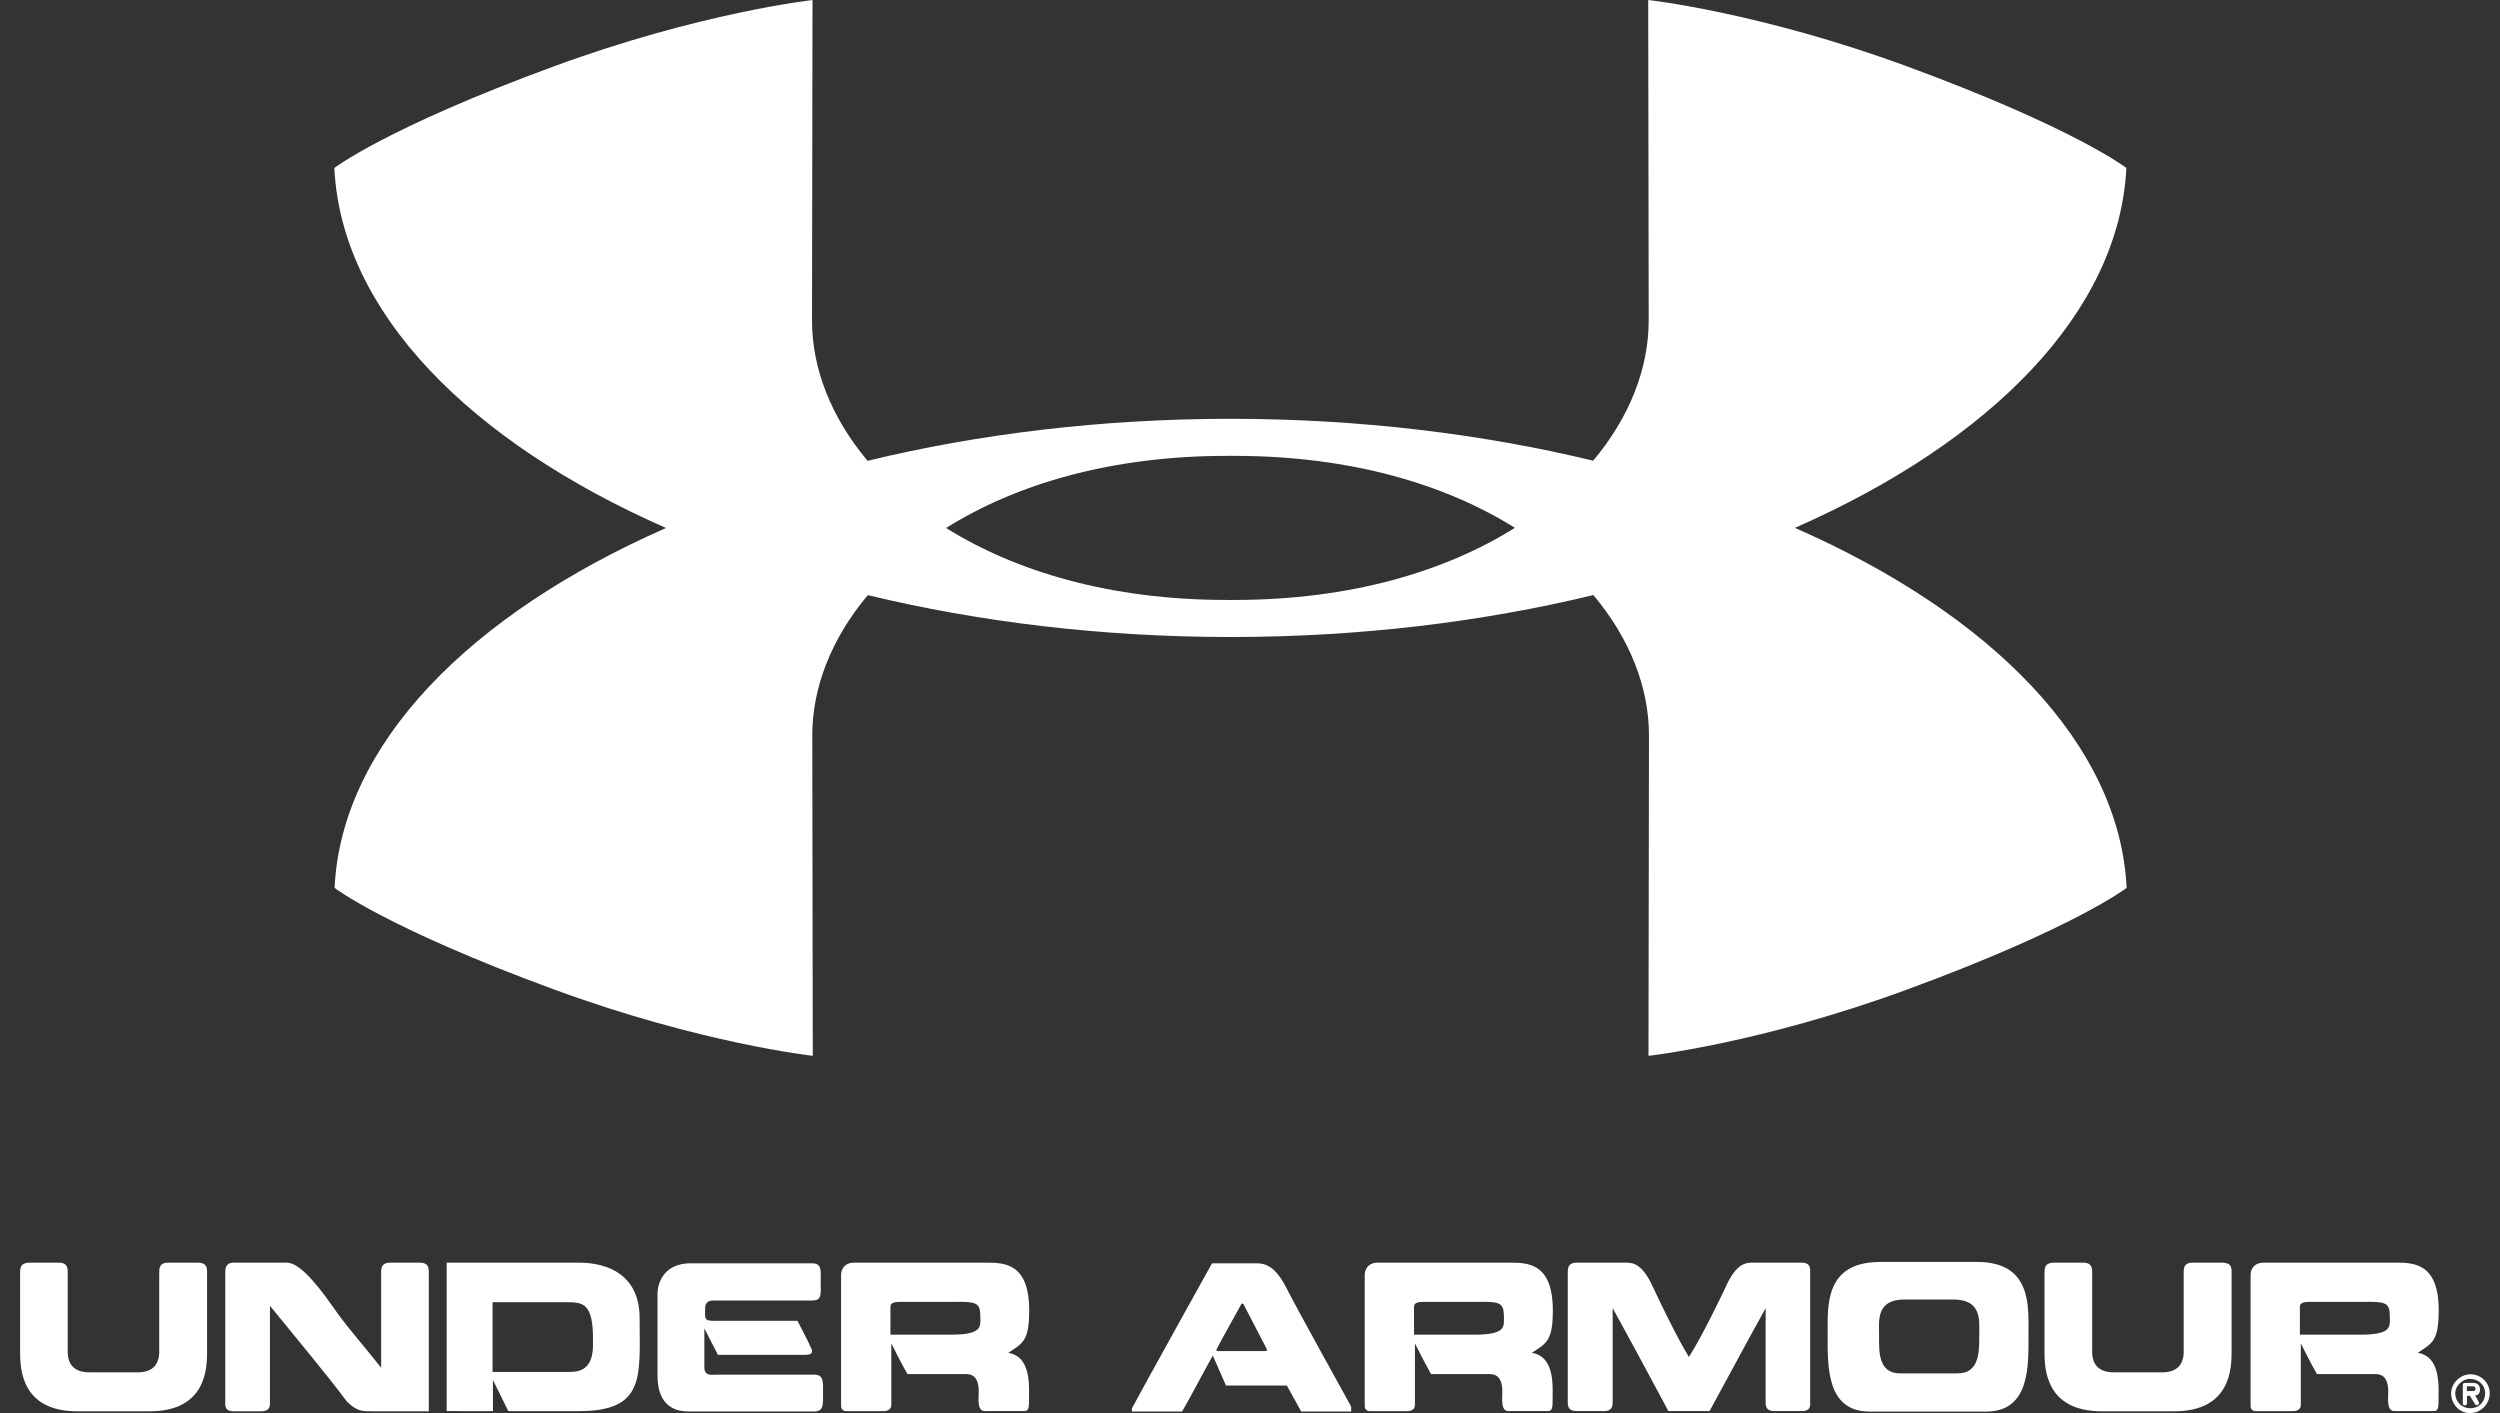 <svg xmlns="http://www.w3.org/2000/svg" fill="none" height="26" viewBox="0 0 46 26" width="46"><rect x="0" y="0" width="46" height="26" fill="#333333" stroke="none"/><g fill="#fff"><path d="m22.64 11.04h-.003l-.068-.001c-2.139 0-3.882-.524-5.161-1.324 1.279-.802 3.024-1.327 5.166-1.327l.068-.001h.003l.067.001c2.14 0 3.883.524 5.162 1.324-1.278.802-3.024 1.327-5.166 1.327zm10.386-1.327c3.613-1.589 5.971-3.975 6.099-6.623 0 0-.953-.735-4.031-1.867-2.705-.995-4.767-1.223-4.767-1.223l.009 5.899c0 .881-.353 1.781-1.022 2.578-2.044-.494-4.302-.77-6.671-.771h-.002c-2.371.001-4.632.277-6.678.773-.669-.797-1.022-1.697-1.022-2.579l.009-5.899s-2.062.228-4.767 1.223c-3.079 1.132-4.031 1.867-4.031 1.867.128 2.648 2.488 5.035 6.103 6.624-3.613 1.589-5.971 3.975-6.099 6.622 0 0 .952.735 4.032 1.867 2.705.995 4.767 1.223 4.767 1.223l-.009-5.899c0-.881.353-1.781 1.022-2.578 2.044.494 4.302.77 6.67.771h.002c2.371-0 4.632-.277 6.678-.772.669.797 1.023 1.697 1.023 2.579l-.009 5.899s2.062-.228 4.768-1.223c3.078-1.132 4.03-1.867 4.03-1.867-.128-2.648-2.487-5.036-6.103-6.624z"></path><path d="m1.424 25.968c-1.036 0-1.054-.79-1.054-1.094v-1.438c0-.087-.007-.203.178-.203h.535c.174 0 .163.124.163.203v1.438c0 .101.018.377.395.377h.898c.37 0 .391-.276.391-.377v-1.438c0-.08-.011-.203.163-.203h.54c.195 0 .177.124.177.203v1.438c0 .304-.018 1.094-1.058 1.094z"></path><path d="m6.387 25.794c-.366-.492-.888-1.112-1.42-1.768v1.75c0 .076.018.192-.163.192h-.5c-.181 0-.159-.116-.159-.192v-2.34c0-.08-.007-.203.159-.203h.974c.276 0 .667.554.924.92.199.279.565.699.811 1.014v-1.731c0-.08-.011-.203.171-.203h.543c.174 0 .163.123.163.203v2.532h-.999c-.214 0-.308.014-.504-.174z"></path><path d="m8.219 25.964v-2.731h2.412c.149 0 1.138-.018 1.138 1.022 0 1.061.116 1.71-1.116 1.71h-1.3l-.283-.573v.573zm2.286-.721c.438 0 .406-.42.406-.612 0-.645-.182-.67-.471-.67h-1.377v1.282z"></path><path d="m12.714 23.245h2.224c.188 0 .163.123.163.351 0 .214.029.334-.163.334h-1.757c-.047 0-.206-.026-.206.141 0 .166-.033.232.145.232h1.553s.225.428.25.499c.036.065.033.127-.105.127h-1.608l-.25-.486v.717c0 .167.148.134.192.134h1.826c.181 0 .166.127.166.333 0 .221.015.344-.166.344h-2.311c-.191 0-.569-.058-.569-.659v-1.507c0-.156.084-.561.617-.561z"></path><path d="m15.703 23.233h2.434c.326 0 .8-.004.8.876 0 .577-.123.605-.384.783.438.076.38.638.38.927 0 .148-.055.145-.098.145h-.714c-.149 0-.112-.236-.112-.359 0-.336-.189-.322-.261-.322h-1.051c-.102-.174-.297-.565-.297-.565v1.134c0 .098-.098.113-.134.113h-.717c.04 0-.073.007-.073-.09v-2.406c0-.17.119-.235.225-.235zm1.938.721h-1.083c-.181 0-.174.062-.174.116v.488h1.116c.539 0 .539-.134.539-.275 0-.283-.021-.33-.398-.33z"></path><path d="m23.127 23.245c.177 0 .351.08.539.445.127.261 1.011 1.858 1.196 2.192v.09h-.92l-.264-.478h-1.12s-.188-.431-.242-.551c-.069.112-.438.815-.565 1.029h-.924v-.058c.188-.355 1.474-2.669 1.474-2.669zm-.29.757c-.04.069-.42.756-.449.818-.018.029 0 .04.039.04h.837c.047 0 .058-.011.043-.04-.029-.062-.391-.75-.427-.822-.011-.018-.036-.018-.044.004z"></path><path d="m25.337 23.233h2.434c.327 0 .801-.004.801.876 0 .577-.123.605-.385.783.439.076.38.638.38.927 0 .148-.054.145-.097.145h-.714c-.148 0-.113-.236-.113-.359 0-.336-.188-.322-.261-.322h-1.05c-.102-.174-.297-.565-.297-.565v1.134c0 .098-.098.113-.134.113h-.718c.04 0-.072.007-.072-.09v-2.406c0-.17.119-.235.224-.235zm1.938.721h-1.083c-.181 0-.174.062-.174.116v.488h1.115c.54 0 .54-.134.54-.275 0-.283-.022-.33-.399-.33z"></path><path d="m30.698 25.964c-.181-.341-.685-1.279-1.025-1.894v1.702c0 .076.011.192-.163.192h-.492c-.185 0-.171-.116-.171-.192v-2.34c0-.08-.011-.199.171-.199h.851c.127 0 .308-.029.511.377.152.326.475 1.0.696 1.358.228-.358.558-1.032.71-1.358.199-.406.377-.377.518-.377h.847c.174 0 .156.12.156.199v2.34c0 .076.025.192-.156.192h-.496c-.181 0-.167-.116-.167-.192v-1.702c-.344.616-.844 1.554-1.032 1.894z"></path><path d="m34.4 25.973c-.808 0-.771-.866-.771-1.427 0-.514-.058-1.319.953-1.326h1.793c1.014 0 .949.815.949 1.326 0 .561.04 1.427-.779 1.427zm1.623-.703c.409 0 .395-.424.395-.707 0-.253.058-.652-.475-.652h-.901c-.529 0-.467.399-.467.652 0 .283-.026.707.384.707z"></path><path d="m38.673 25.968c-1.036 0-1.054-.79-1.054-1.094v-1.438c0-.087-.007-.203.177-.203h.536c.174 0 .164.124.164.203v1.438c0 .101.018.377.395.377h.898c.369 0 .391-.276.391-.377v-1.438c0-.08-.011-.203.164-.203h.539c.197 0 .178.124.178.203v1.438c0 .304-.018 1.094-1.057 1.094z"></path><path d="m41.637 23.233h2.434c.326 0 .801-.004.801.876 0 .577-.123.605-.384.783.438.076.38.638.38.927 0 .148-.055.145-.098.145h-.713c-.149 0-.113-.236-.113-.359 0-.336-.189-.322-.261-.322h-1.051c-.102-.174-.297-.565-.297-.565v1.134c0 .098-.098.113-.134.113h-.718c.04 0-.072.007-.072-.09v-2.406c0-.17.119-.235.224-.235zm1.938.721h-1.083c-.181 0-.174.062-.174.116v.488h1.116c.54 0 .54-.134.54-.275 0-.283-.022-.33-.399-.33z"></path><path d="m45.101 25.638c0-.195.176-.351.353-.351.201 0 .357.156.357.351s-.161.362-.365.362c-.195 0-.345-.167-.345-.362zm.353.274c.158 0 .272-.119.272-.274 0-.153-.116-.266-.28-.266-.138 0-.269.124-.269.266 0 .155.121.274.277.274zm-.138-.105v-.305c0-.045.006-.056.048-.056h.155c.074 0 .113.059.113.119 0 .062-.029.11-.09.11.02.037.048.091.068.124.028.051-.048.062-.059.051-.046-.065-.074-.121-.105-.167h-.053v.135c0 .037-.031.04-.048.04-.029 0-.029-.029-.029-.051zm.074-.211h.098c.051 0 .06-.015.06-.037v-.006c0-.028-.009-.045-.06-.045h-.098z"></path></g></svg>